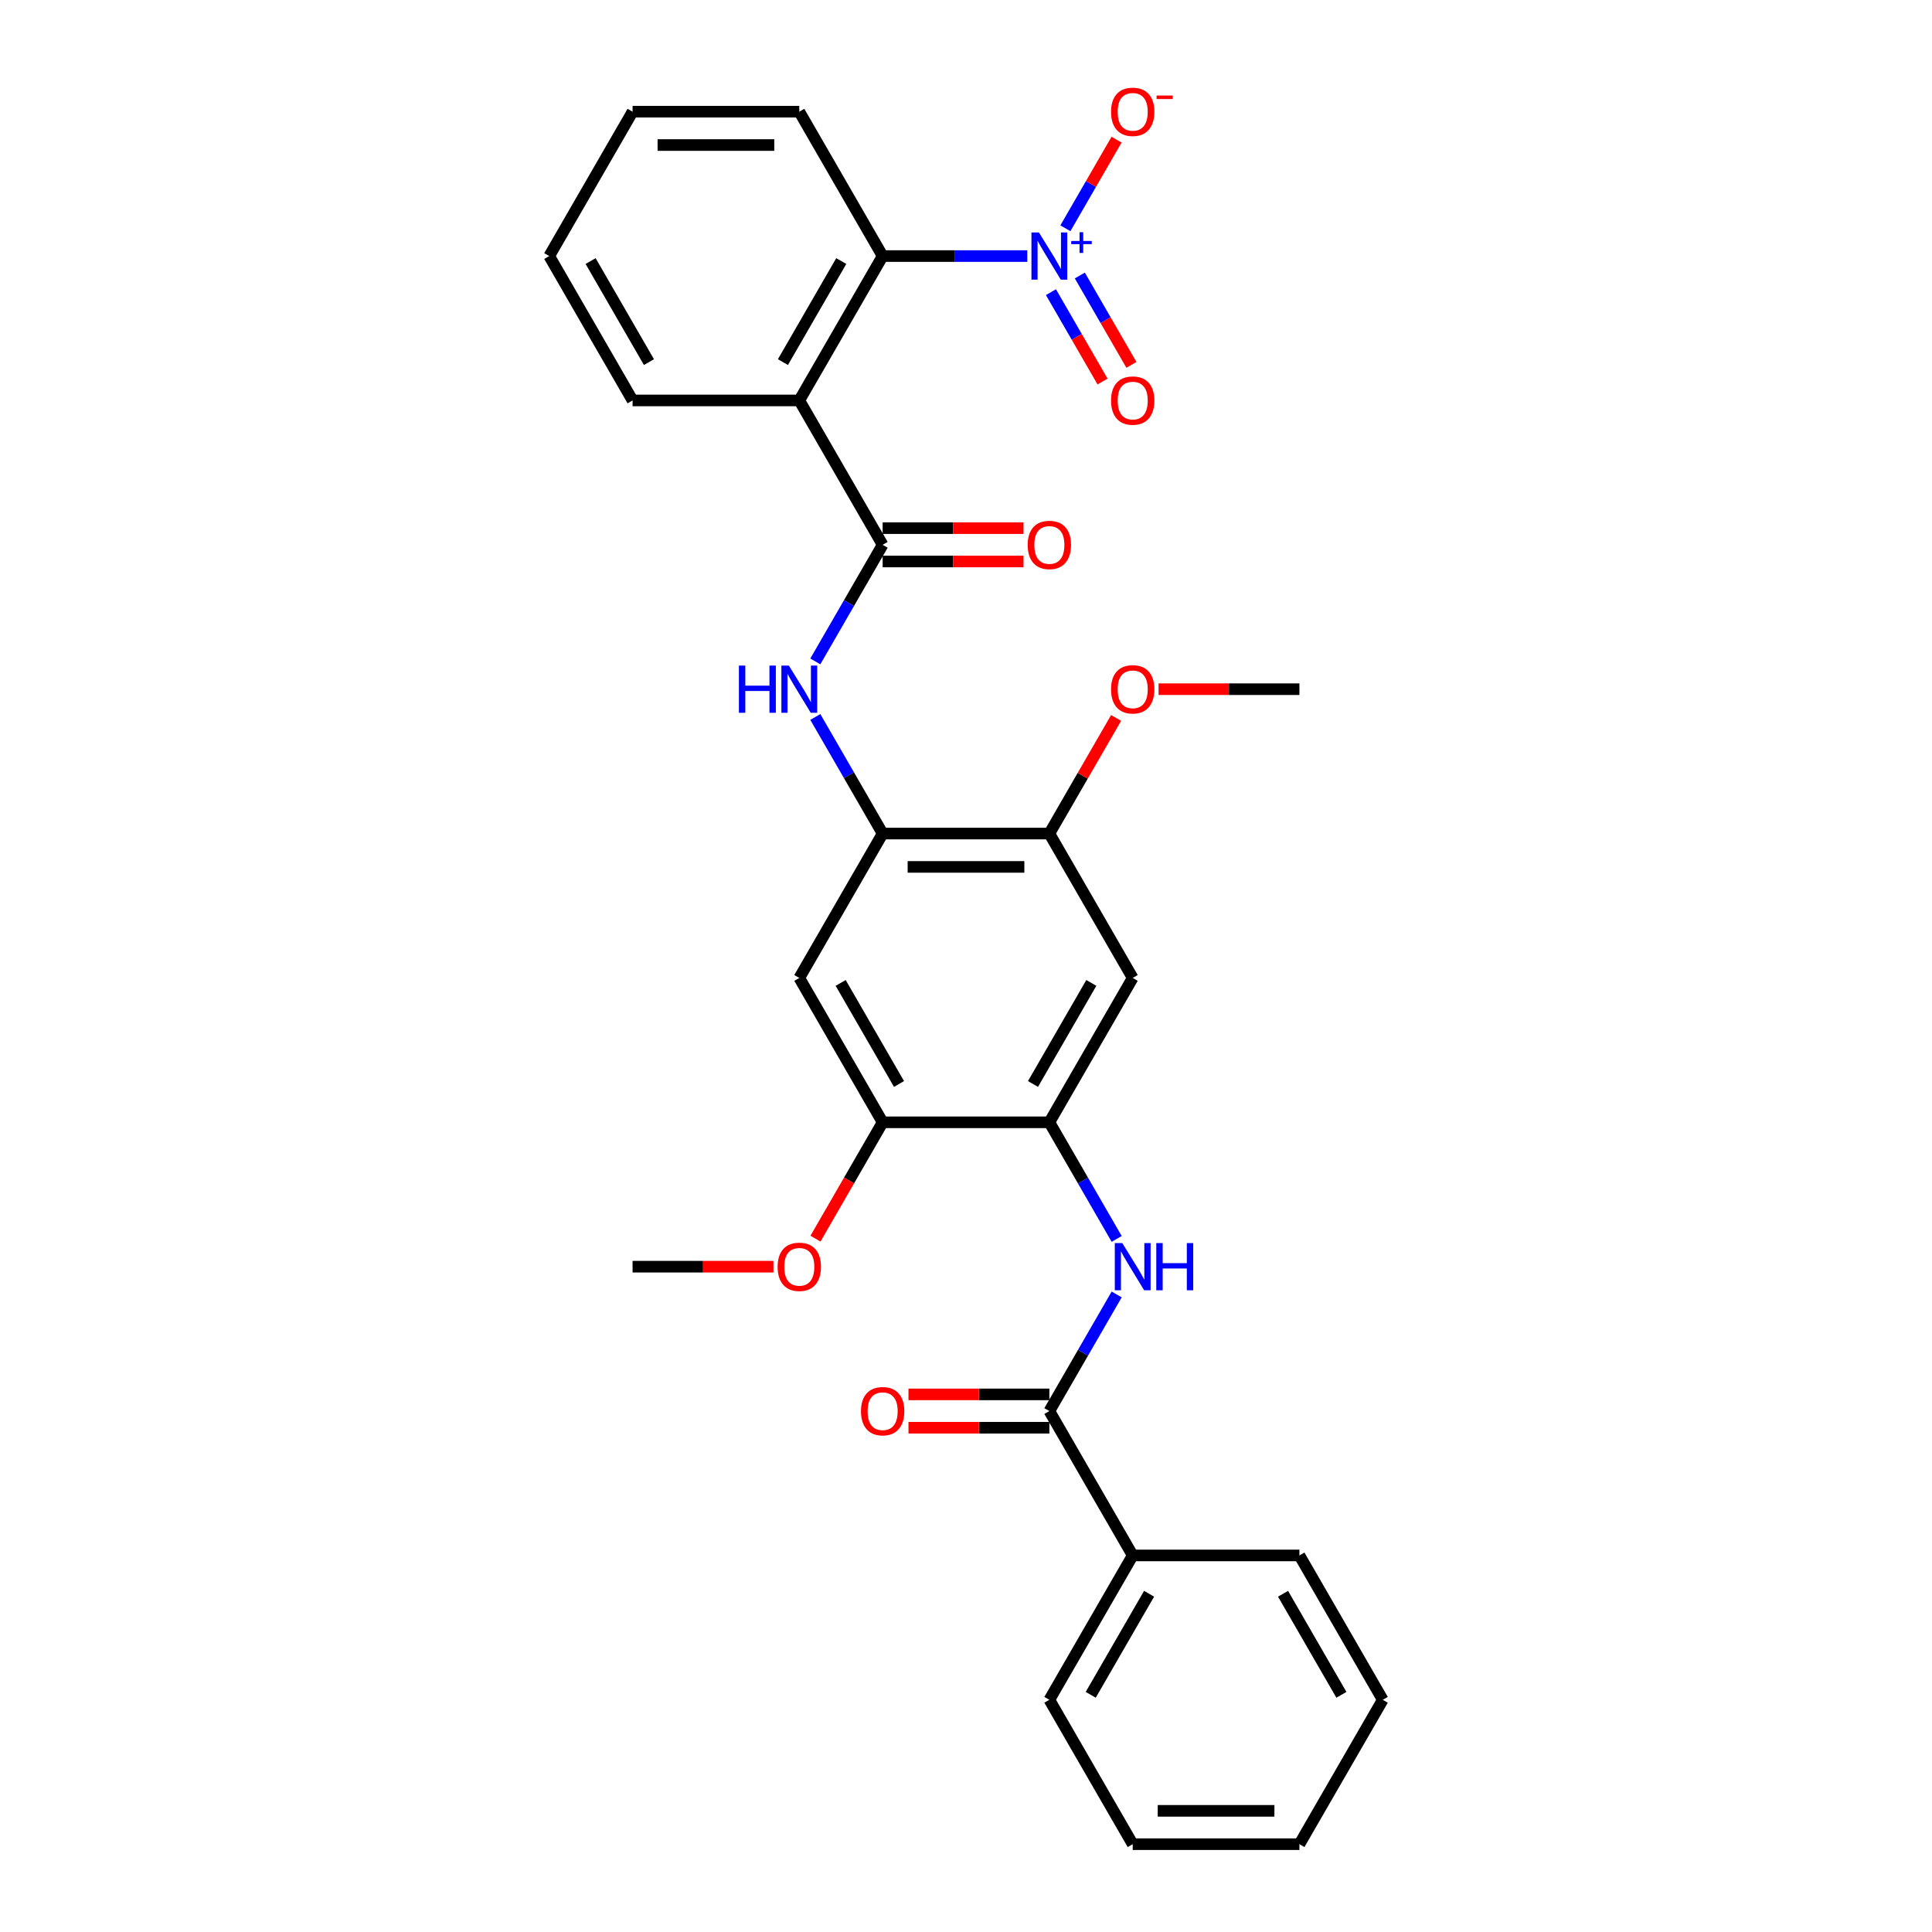 <?xml version='1.0' encoding='iso-8859-1'?>
<svg version='1.1' baseProfile='full'
              xmlns='http://www.w3.org/2000/svg'
                      xmlns:rdkit='http://www.rdkit.org/xml'
                      xmlns:xlink='http://www.w3.org/1999/xlink'
                  xml:space='preserve'
width='1000px' height='1000px' viewBox='0 0 1000 1000'>
<!-- END OF HEADER -->
<rect style='opacity:1.0;fill:#FFFFFF;stroke:none' width='1000' height='1000' x='0' y='0'> </rect>
<path class='bond-2' d='M 531.72,132.539 L 494.288,132.539' style='fill:none;fill-rule:evenodd;stroke:#0000FF;stroke-width:6px;stroke-linecap:butt;stroke-linejoin:miter;stroke-opacity:1' />
<path class='bond-2' d='M 494.288,132.539 L 456.856,132.539' style='fill:none;fill-rule:evenodd;stroke:#000000;stroke-width:6px;stroke-linecap:butt;stroke-linejoin:miter;stroke-opacity:1' />
<path class='bond-12' d='M 551.444,118.163 L 564.687,95.226' style='fill:none;fill-rule:evenodd;stroke:#0000FF;stroke-width:6px;stroke-linecap:butt;stroke-linejoin:miter;stroke-opacity:1' />
<path class='bond-12' d='M 564.687,95.226 L 577.929,72.289' style='fill:none;fill-rule:evenodd;stroke:#FF0000;stroke-width:6px;stroke-linecap:butt;stroke-linejoin:miter;stroke-opacity:1' />
<path class='bond-13' d='M 543.971,151.229 L 557.323,174.356' style='fill:none;fill-rule:evenodd;stroke:#0000FF;stroke-width:6px;stroke-linecap:butt;stroke-linejoin:miter;stroke-opacity:1' />
<path class='bond-13' d='M 557.323,174.356 L 570.676,197.482' style='fill:none;fill-rule:evenodd;stroke:#FF0000;stroke-width:6px;stroke-linecap:butt;stroke-linejoin:miter;stroke-opacity:1' />
<path class='bond-13' d='M 558.917,142.6 L 572.269,165.727' style='fill:none;fill-rule:evenodd;stroke:#0000FF;stroke-width:6px;stroke-linecap:butt;stroke-linejoin:miter;stroke-opacity:1' />
<path class='bond-13' d='M 572.269,165.727 L 585.621,188.854' style='fill:none;fill-rule:evenodd;stroke:#FF0000;stroke-width:6px;stroke-linecap:butt;stroke-linejoin:miter;stroke-opacity:1' />
<path class='bond-0' d='M 413.712,207.267 L 456.856,132.539' style='fill:none;fill-rule:evenodd;stroke:#000000;stroke-width:6px;stroke-linecap:butt;stroke-linejoin:miter;stroke-opacity:1' />
<path class='bond-0' d='M 405.238,187.429 L 435.439,135.119' style='fill:none;fill-rule:evenodd;stroke:#000000;stroke-width:6px;stroke-linecap:butt;stroke-linejoin:miter;stroke-opacity:1' />
<path class='bond-1' d='M 413.712,207.267 L 456.856,281.995' style='fill:none;fill-rule:evenodd;stroke:#000000;stroke-width:6px;stroke-linecap:butt;stroke-linejoin:miter;stroke-opacity:1' />
<path class='bond-17' d='M 413.712,207.267 L 327.423,207.267' style='fill:none;fill-rule:evenodd;stroke:#000000;stroke-width:6px;stroke-linecap:butt;stroke-linejoin:miter;stroke-opacity:1' />
<path class='bond-3' d='M 456.856,281.995 L 439.434,312.171' style='fill:none;fill-rule:evenodd;stroke:#000000;stroke-width:6px;stroke-linecap:butt;stroke-linejoin:miter;stroke-opacity:1' />
<path class='bond-3' d='M 439.434,312.171 L 422.011,342.347' style='fill:none;fill-rule:evenodd;stroke:#0000FF;stroke-width:6px;stroke-linecap:butt;stroke-linejoin:miter;stroke-opacity:1' />
<path class='bond-14' d='M 456.856,290.623 L 493.313,290.623' style='fill:none;fill-rule:evenodd;stroke:#000000;stroke-width:6px;stroke-linecap:butt;stroke-linejoin:miter;stroke-opacity:1' />
<path class='bond-14' d='M 493.313,290.623 L 529.769,290.623' style='fill:none;fill-rule:evenodd;stroke:#FF0000;stroke-width:6px;stroke-linecap:butt;stroke-linejoin:miter;stroke-opacity:1' />
<path class='bond-14' d='M 456.856,273.366 L 493.313,273.366' style='fill:none;fill-rule:evenodd;stroke:#000000;stroke-width:6px;stroke-linecap:butt;stroke-linejoin:miter;stroke-opacity:1' />
<path class='bond-14' d='M 493.313,273.366 L 529.769,273.366' style='fill:none;fill-rule:evenodd;stroke:#FF0000;stroke-width:6px;stroke-linecap:butt;stroke-linejoin:miter;stroke-opacity:1' />
<path class='bond-20' d='M 456.856,132.539 L 413.712,57.811' style='fill:none;fill-rule:evenodd;stroke:#000000;stroke-width:6px;stroke-linecap:butt;stroke-linejoin:miter;stroke-opacity:1' />
<path class='bond-5' d='M 422.011,371.098 L 439.434,401.274' style='fill:none;fill-rule:evenodd;stroke:#0000FF;stroke-width:6px;stroke-linecap:butt;stroke-linejoin:miter;stroke-opacity:1' />
<path class='bond-5' d='M 439.434,401.274 L 456.856,431.45' style='fill:none;fill-rule:evenodd;stroke:#000000;stroke-width:6px;stroke-linecap:butt;stroke-linejoin:miter;stroke-opacity:1' />
<path class='bond-4' d='M 543.144,730.362 L 560.566,700.186' style='fill:none;fill-rule:evenodd;stroke:#000000;stroke-width:6px;stroke-linecap:butt;stroke-linejoin:miter;stroke-opacity:1' />
<path class='bond-4' d='M 560.566,700.186 L 577.989,670.01' style='fill:none;fill-rule:evenodd;stroke:#0000FF;stroke-width:6px;stroke-linecap:butt;stroke-linejoin:miter;stroke-opacity:1' />
<path class='bond-15' d='M 543.144,721.733 L 506.687,721.733' style='fill:none;fill-rule:evenodd;stroke:#000000;stroke-width:6px;stroke-linecap:butt;stroke-linejoin:miter;stroke-opacity:1' />
<path class='bond-15' d='M 506.687,721.733 L 470.231,721.733' style='fill:none;fill-rule:evenodd;stroke:#FF0000;stroke-width:6px;stroke-linecap:butt;stroke-linejoin:miter;stroke-opacity:1' />
<path class='bond-15' d='M 543.144,738.991 L 506.687,738.991' style='fill:none;fill-rule:evenodd;stroke:#000000;stroke-width:6px;stroke-linecap:butt;stroke-linejoin:miter;stroke-opacity:1' />
<path class='bond-15' d='M 506.687,738.991 L 470.231,738.991' style='fill:none;fill-rule:evenodd;stroke:#FF0000;stroke-width:6px;stroke-linecap:butt;stroke-linejoin:miter;stroke-opacity:1' />
<path class='bond-16' d='M 543.144,730.362 L 586.288,805.09' style='fill:none;fill-rule:evenodd;stroke:#000000;stroke-width:6px;stroke-linecap:butt;stroke-linejoin:miter;stroke-opacity:1' />
<path class='bond-9' d='M 456.856,431.45 L 413.712,506.178' style='fill:none;fill-rule:evenodd;stroke:#000000;stroke-width:6px;stroke-linecap:butt;stroke-linejoin:miter;stroke-opacity:1' />
<path class='bond-10' d='M 456.856,431.45 L 543.144,431.45' style='fill:none;fill-rule:evenodd;stroke:#000000;stroke-width:6px;stroke-linecap:butt;stroke-linejoin:miter;stroke-opacity:1' />
<path class='bond-10' d='M 469.799,448.708 L 530.201,448.708' style='fill:none;fill-rule:evenodd;stroke:#000000;stroke-width:6px;stroke-linecap:butt;stroke-linejoin:miter;stroke-opacity:1' />
<path class='bond-6' d='M 543.144,580.906 L 586.288,506.178' style='fill:none;fill-rule:evenodd;stroke:#000000;stroke-width:6px;stroke-linecap:butt;stroke-linejoin:miter;stroke-opacity:1' />
<path class='bond-6' d='M 534.67,561.068 L 564.871,508.759' style='fill:none;fill-rule:evenodd;stroke:#000000;stroke-width:6px;stroke-linecap:butt;stroke-linejoin:miter;stroke-opacity:1' />
<path class='bond-7' d='M 543.144,580.906 L 560.566,611.082' style='fill:none;fill-rule:evenodd;stroke:#000000;stroke-width:6px;stroke-linecap:butt;stroke-linejoin:miter;stroke-opacity:1' />
<path class='bond-7' d='M 560.566,611.082 L 577.989,641.258' style='fill:none;fill-rule:evenodd;stroke:#0000FF;stroke-width:6px;stroke-linecap:butt;stroke-linejoin:miter;stroke-opacity:1' />
<path class='bond-31' d='M 543.144,580.906 L 456.856,580.906' style='fill:none;fill-rule:evenodd;stroke:#000000;stroke-width:6px;stroke-linecap:butt;stroke-linejoin:miter;stroke-opacity:1' />
<path class='bond-8' d='M 586.288,506.178 L 543.144,431.45' style='fill:none;fill-rule:evenodd;stroke:#000000;stroke-width:6px;stroke-linecap:butt;stroke-linejoin:miter;stroke-opacity:1' />
<path class='bond-11' d='M 413.712,506.178 L 456.856,580.906' style='fill:none;fill-rule:evenodd;stroke:#000000;stroke-width:6px;stroke-linecap:butt;stroke-linejoin:miter;stroke-opacity:1' />
<path class='bond-11' d='M 435.129,508.759 L 465.33,561.068' style='fill:none;fill-rule:evenodd;stroke:#000000;stroke-width:6px;stroke-linecap:butt;stroke-linejoin:miter;stroke-opacity:1' />
<path class='bond-19' d='M 543.144,431.45 L 560.417,401.533' style='fill:none;fill-rule:evenodd;stroke:#000000;stroke-width:6px;stroke-linecap:butt;stroke-linejoin:miter;stroke-opacity:1' />
<path class='bond-19' d='M 560.417,401.533 L 577.69,371.616' style='fill:none;fill-rule:evenodd;stroke:#FF0000;stroke-width:6px;stroke-linecap:butt;stroke-linejoin:miter;stroke-opacity:1' />
<path class='bond-18' d='M 456.856,580.906 L 439.474,611.013' style='fill:none;fill-rule:evenodd;stroke:#000000;stroke-width:6px;stroke-linecap:butt;stroke-linejoin:miter;stroke-opacity:1' />
<path class='bond-18' d='M 439.474,611.013 L 422.091,641.12' style='fill:none;fill-rule:evenodd;stroke:#FF0000;stroke-width:6px;stroke-linecap:butt;stroke-linejoin:miter;stroke-opacity:1' />
<path class='bond-21' d='M 586.288,805.09 L 543.144,879.818' style='fill:none;fill-rule:evenodd;stroke:#000000;stroke-width:6px;stroke-linecap:butt;stroke-linejoin:miter;stroke-opacity:1' />
<path class='bond-21' d='M 594.762,824.928 L 564.561,877.237' style='fill:none;fill-rule:evenodd;stroke:#000000;stroke-width:6px;stroke-linecap:butt;stroke-linejoin:miter;stroke-opacity:1' />
<path class='bond-22' d='M 586.288,805.09 L 672.577,805.09' style='fill:none;fill-rule:evenodd;stroke:#000000;stroke-width:6px;stroke-linecap:butt;stroke-linejoin:miter;stroke-opacity:1' />
<path class='bond-30' d='M 327.423,207.267 L 284.279,132.539' style='fill:none;fill-rule:evenodd;stroke:#000000;stroke-width:6px;stroke-linecap:butt;stroke-linejoin:miter;stroke-opacity:1' />
<path class='bond-30' d='M 335.897,187.429 L 305.696,135.119' style='fill:none;fill-rule:evenodd;stroke:#000000;stroke-width:6px;stroke-linecap:butt;stroke-linejoin:miter;stroke-opacity:1' />
<path class='bond-24' d='M 400.337,655.634 L 363.88,655.634' style='fill:none;fill-rule:evenodd;stroke:#FF0000;stroke-width:6px;stroke-linecap:butt;stroke-linejoin:miter;stroke-opacity:1' />
<path class='bond-24' d='M 363.88,655.634 L 327.423,655.634' style='fill:none;fill-rule:evenodd;stroke:#000000;stroke-width:6px;stroke-linecap:butt;stroke-linejoin:miter;stroke-opacity:1' />
<path class='bond-23' d='M 599.663,356.723 L 636.12,356.723' style='fill:none;fill-rule:evenodd;stroke:#FF0000;stroke-width:6px;stroke-linecap:butt;stroke-linejoin:miter;stroke-opacity:1' />
<path class='bond-23' d='M 636.12,356.723 L 672.577,356.723' style='fill:none;fill-rule:evenodd;stroke:#000000;stroke-width:6px;stroke-linecap:butt;stroke-linejoin:miter;stroke-opacity:1' />
<path class='bond-26' d='M 413.712,57.811 L 327.423,57.811' style='fill:none;fill-rule:evenodd;stroke:#000000;stroke-width:6px;stroke-linecap:butt;stroke-linejoin:miter;stroke-opacity:1' />
<path class='bond-26' d='M 400.768,75.069 L 340.367,75.069' style='fill:none;fill-rule:evenodd;stroke:#000000;stroke-width:6px;stroke-linecap:butt;stroke-linejoin:miter;stroke-opacity:1' />
<path class='bond-28' d='M 543.144,879.818 L 586.288,954.545' style='fill:none;fill-rule:evenodd;stroke:#000000;stroke-width:6px;stroke-linecap:butt;stroke-linejoin:miter;stroke-opacity:1' />
<path class='bond-27' d='M 672.577,805.09 L 715.721,879.818' style='fill:none;fill-rule:evenodd;stroke:#000000;stroke-width:6px;stroke-linecap:butt;stroke-linejoin:miter;stroke-opacity:1' />
<path class='bond-27' d='M 664.103,824.928 L 694.304,877.237' style='fill:none;fill-rule:evenodd;stroke:#000000;stroke-width:6px;stroke-linecap:butt;stroke-linejoin:miter;stroke-opacity:1' />
<path class='bond-25' d='M 284.279,132.539 L 327.423,57.811' style='fill:none;fill-rule:evenodd;stroke:#000000;stroke-width:6px;stroke-linecap:butt;stroke-linejoin:miter;stroke-opacity:1' />
<path class='bond-29' d='M 715.721,879.818 L 672.577,954.545' style='fill:none;fill-rule:evenodd;stroke:#000000;stroke-width:6px;stroke-linecap:butt;stroke-linejoin:miter;stroke-opacity:1' />
<path class='bond-32' d='M 586.288,954.545 L 672.577,954.545' style='fill:none;fill-rule:evenodd;stroke:#000000;stroke-width:6px;stroke-linecap:butt;stroke-linejoin:miter;stroke-opacity:1' />
<path class='bond-32' d='M 599.232,937.288 L 659.633,937.288' style='fill:none;fill-rule:evenodd;stroke:#000000;stroke-width:6px;stroke-linecap:butt;stroke-linejoin:miter;stroke-opacity:1' />
<path  class='atom-0' d='M 537.743 120.32
L 545.75 133.264
Q 546.544 134.541, 547.821 136.853
Q 549.098 139.166, 549.167 139.304
L 549.167 120.32
L 552.412 120.32
L 552.412 144.757
L 549.064 144.757
L 540.469 130.606
Q 539.468 128.949, 538.398 127.051
Q 537.363 125.153, 537.052 124.566
L 537.052 144.757
L 533.877 144.757
L 533.877 120.32
L 537.743 120.32
' fill='#0000FF'/>
<path  class='atom-0' d='M 554.462 124.725
L 558.767 124.725
L 558.767 120.192
L 560.681 120.192
L 560.681 124.725
L 565.1 124.725
L 565.1 126.365
L 560.681 126.365
L 560.681 130.922
L 558.767 130.922
L 558.767 126.365
L 554.462 126.365
L 554.462 124.725
' fill='#0000FF'/>
<path  class='atom-4' d='M 382.458 344.504
L 385.772 344.504
L 385.772 354.893
L 398.266 354.893
L 398.266 344.504
L 401.58 344.504
L 401.58 368.941
L 398.266 368.941
L 398.266 357.654
L 385.772 357.654
L 385.772 368.941
L 382.458 368.941
L 382.458 344.504
' fill='#0000FF'/>
<path  class='atom-4' d='M 408.31 344.504
L 416.318 357.447
Q 417.111 358.724, 418.389 361.037
Q 419.666 363.349, 419.735 363.488
L 419.735 344.504
L 422.979 344.504
L 422.979 368.941
L 419.631 368.941
L 411.037 354.79
Q 410.036 353.133, 408.966 351.235
Q 407.93 349.336, 407.62 348.749
L 407.62 368.941
L 404.444 368.941
L 404.444 344.504
L 408.31 344.504
' fill='#0000FF'/>
<path  class='atom-8' d='M 580.887 643.416
L 588.894 656.359
Q 589.688 657.636, 590.965 659.948
Q 592.242 662.261, 592.311 662.399
L 592.311 643.416
L 595.556 643.416
L 595.556 667.852
L 592.208 667.852
L 583.613 653.701
Q 582.612 652.044, 581.542 650.146
Q 580.507 648.248, 580.196 647.661
L 580.196 667.852
L 577.021 667.852
L 577.021 643.416
L 580.887 643.416
' fill='#0000FF'/>
<path  class='atom-8' d='M 598.489 643.416
L 601.803 643.416
L 601.803 653.805
L 614.297 653.805
L 614.297 643.416
L 617.611 643.416
L 617.611 667.852
L 614.297 667.852
L 614.297 656.566
L 601.803 656.566
L 601.803 667.852
L 598.489 667.852
L 598.489 643.416
' fill='#0000FF'/>
<path  class='atom-13' d='M 575.071 57.88
Q 575.071 52.013, 577.97 48.733
Q 580.869 45.455, 586.288 45.455
Q 591.707 45.455, 594.607 48.733
Q 597.506 52.013, 597.506 57.88
Q 597.506 63.817, 594.572 67.199
Q 591.638 70.547, 586.288 70.547
Q 580.904 70.547, 577.97 67.199
Q 575.071 63.851, 575.071 57.88
M 586.288 67.786
Q 590.016 67.786, 592.018 65.301
Q 594.054 62.781, 594.054 57.88
Q 594.054 53.082, 592.018 50.666
Q 590.016 48.216, 586.288 48.216
Q 582.561 48.216, 580.524 50.632
Q 578.522 53.048, 578.522 57.88
Q 578.522 62.816, 580.524 65.301
Q 582.561 67.786, 586.288 67.786
' fill='#FF0000'/>
<path  class='atom-13' d='M 598.645 49.443
L 607.005 49.443
L 607.005 51.266
L 598.645 51.266
L 598.645 49.443
' fill='#FF0000'/>
<path  class='atom-14' d='M 575.071 207.336
Q 575.071 201.468, 577.97 198.189
Q 580.869 194.91, 586.288 194.91
Q 591.707 194.91, 594.607 198.189
Q 597.506 201.468, 597.506 207.336
Q 597.506 213.272, 594.572 216.655
Q 591.638 220.003, 586.288 220.003
Q 580.904 220.003, 577.97 216.655
Q 575.071 213.307, 575.071 207.336
M 586.288 217.242
Q 590.016 217.242, 592.018 214.757
Q 594.054 212.237, 594.054 207.336
Q 594.054 202.538, 592.018 200.122
Q 590.016 197.672, 586.288 197.672
Q 582.561 197.672, 580.524 200.088
Q 578.522 202.504, 578.522 207.336
Q 578.522 212.271, 580.524 214.757
Q 582.561 217.242, 586.288 217.242
' fill='#FF0000'/>
<path  class='atom-15' d='M 531.927 282.064
Q 531.927 276.196, 534.826 272.917
Q 537.725 269.638, 543.144 269.638
Q 548.563 269.638, 551.462 272.917
Q 554.362 276.196, 554.362 282.064
Q 554.362 288, 551.428 291.383
Q 548.494 294.731, 543.144 294.731
Q 537.76 294.731, 534.826 291.383
Q 531.927 288.035, 531.927 282.064
M 543.144 291.97
Q 546.872 291.97, 548.874 289.484
Q 550.91 286.965, 550.91 282.064
Q 550.91 277.266, 548.874 274.85
Q 546.872 272.399, 543.144 272.399
Q 539.417 272.399, 537.38 274.815
Q 535.378 277.232, 535.378 282.064
Q 535.378 286.999, 537.38 289.484
Q 539.417 291.97, 543.144 291.97
' fill='#FF0000'/>
<path  class='atom-16' d='M 445.638 730.431
Q 445.638 724.563, 448.538 721.284
Q 451.437 718.005, 456.856 718.005
Q 462.275 718.005, 465.174 721.284
Q 468.073 724.563, 468.073 730.431
Q 468.073 736.368, 465.14 739.75
Q 462.206 743.098, 456.856 743.098
Q 451.471 743.098, 448.538 739.75
Q 445.638 736.402, 445.638 730.431
M 456.856 740.337
Q 460.583 740.337, 462.585 737.852
Q 464.622 735.332, 464.622 730.431
Q 464.622 725.633, 462.585 723.217
Q 460.583 720.767, 456.856 720.767
Q 453.128 720.767, 451.092 723.183
Q 449.09 725.599, 449.09 730.431
Q 449.09 735.367, 451.092 737.852
Q 453.128 740.337, 456.856 740.337
' fill='#FF0000'/>
<path  class='atom-19' d='M 402.494 655.703
Q 402.494 649.835, 405.393 646.556
Q 408.293 643.277, 413.712 643.277
Q 419.131 643.277, 422.03 646.556
Q 424.929 649.835, 424.929 655.703
Q 424.929 661.64, 421.995 665.022
Q 419.062 668.37, 413.712 668.37
Q 408.327 668.37, 405.393 665.022
Q 402.494 661.674, 402.494 655.703
M 413.712 665.609
Q 417.439 665.609, 419.441 663.124
Q 421.478 660.604, 421.478 655.703
Q 421.478 650.905, 419.441 648.489
Q 417.439 646.039, 413.712 646.039
Q 409.984 646.039, 407.948 648.455
Q 405.946 650.871, 405.946 655.703
Q 405.946 660.639, 407.948 663.124
Q 409.984 665.609, 413.712 665.609
' fill='#FF0000'/>
<path  class='atom-20' d='M 575.071 356.792
Q 575.071 350.924, 577.97 347.645
Q 580.869 344.366, 586.288 344.366
Q 591.707 344.366, 594.607 347.645
Q 597.506 350.924, 597.506 356.792
Q 597.506 362.728, 594.572 366.111
Q 591.638 369.459, 586.288 369.459
Q 580.904 369.459, 577.97 366.111
Q 575.071 362.763, 575.071 356.792
M 586.288 366.697
Q 590.016 366.697, 592.018 364.212
Q 594.054 361.693, 594.054 356.792
Q 594.054 351.994, 592.018 349.578
Q 590.016 347.127, 586.288 347.127
Q 582.561 347.127, 580.524 349.543
Q 578.522 351.959, 578.522 356.792
Q 578.522 361.727, 580.524 364.212
Q 582.561 366.697, 586.288 366.697
' fill='#FF0000'/>
</svg>

